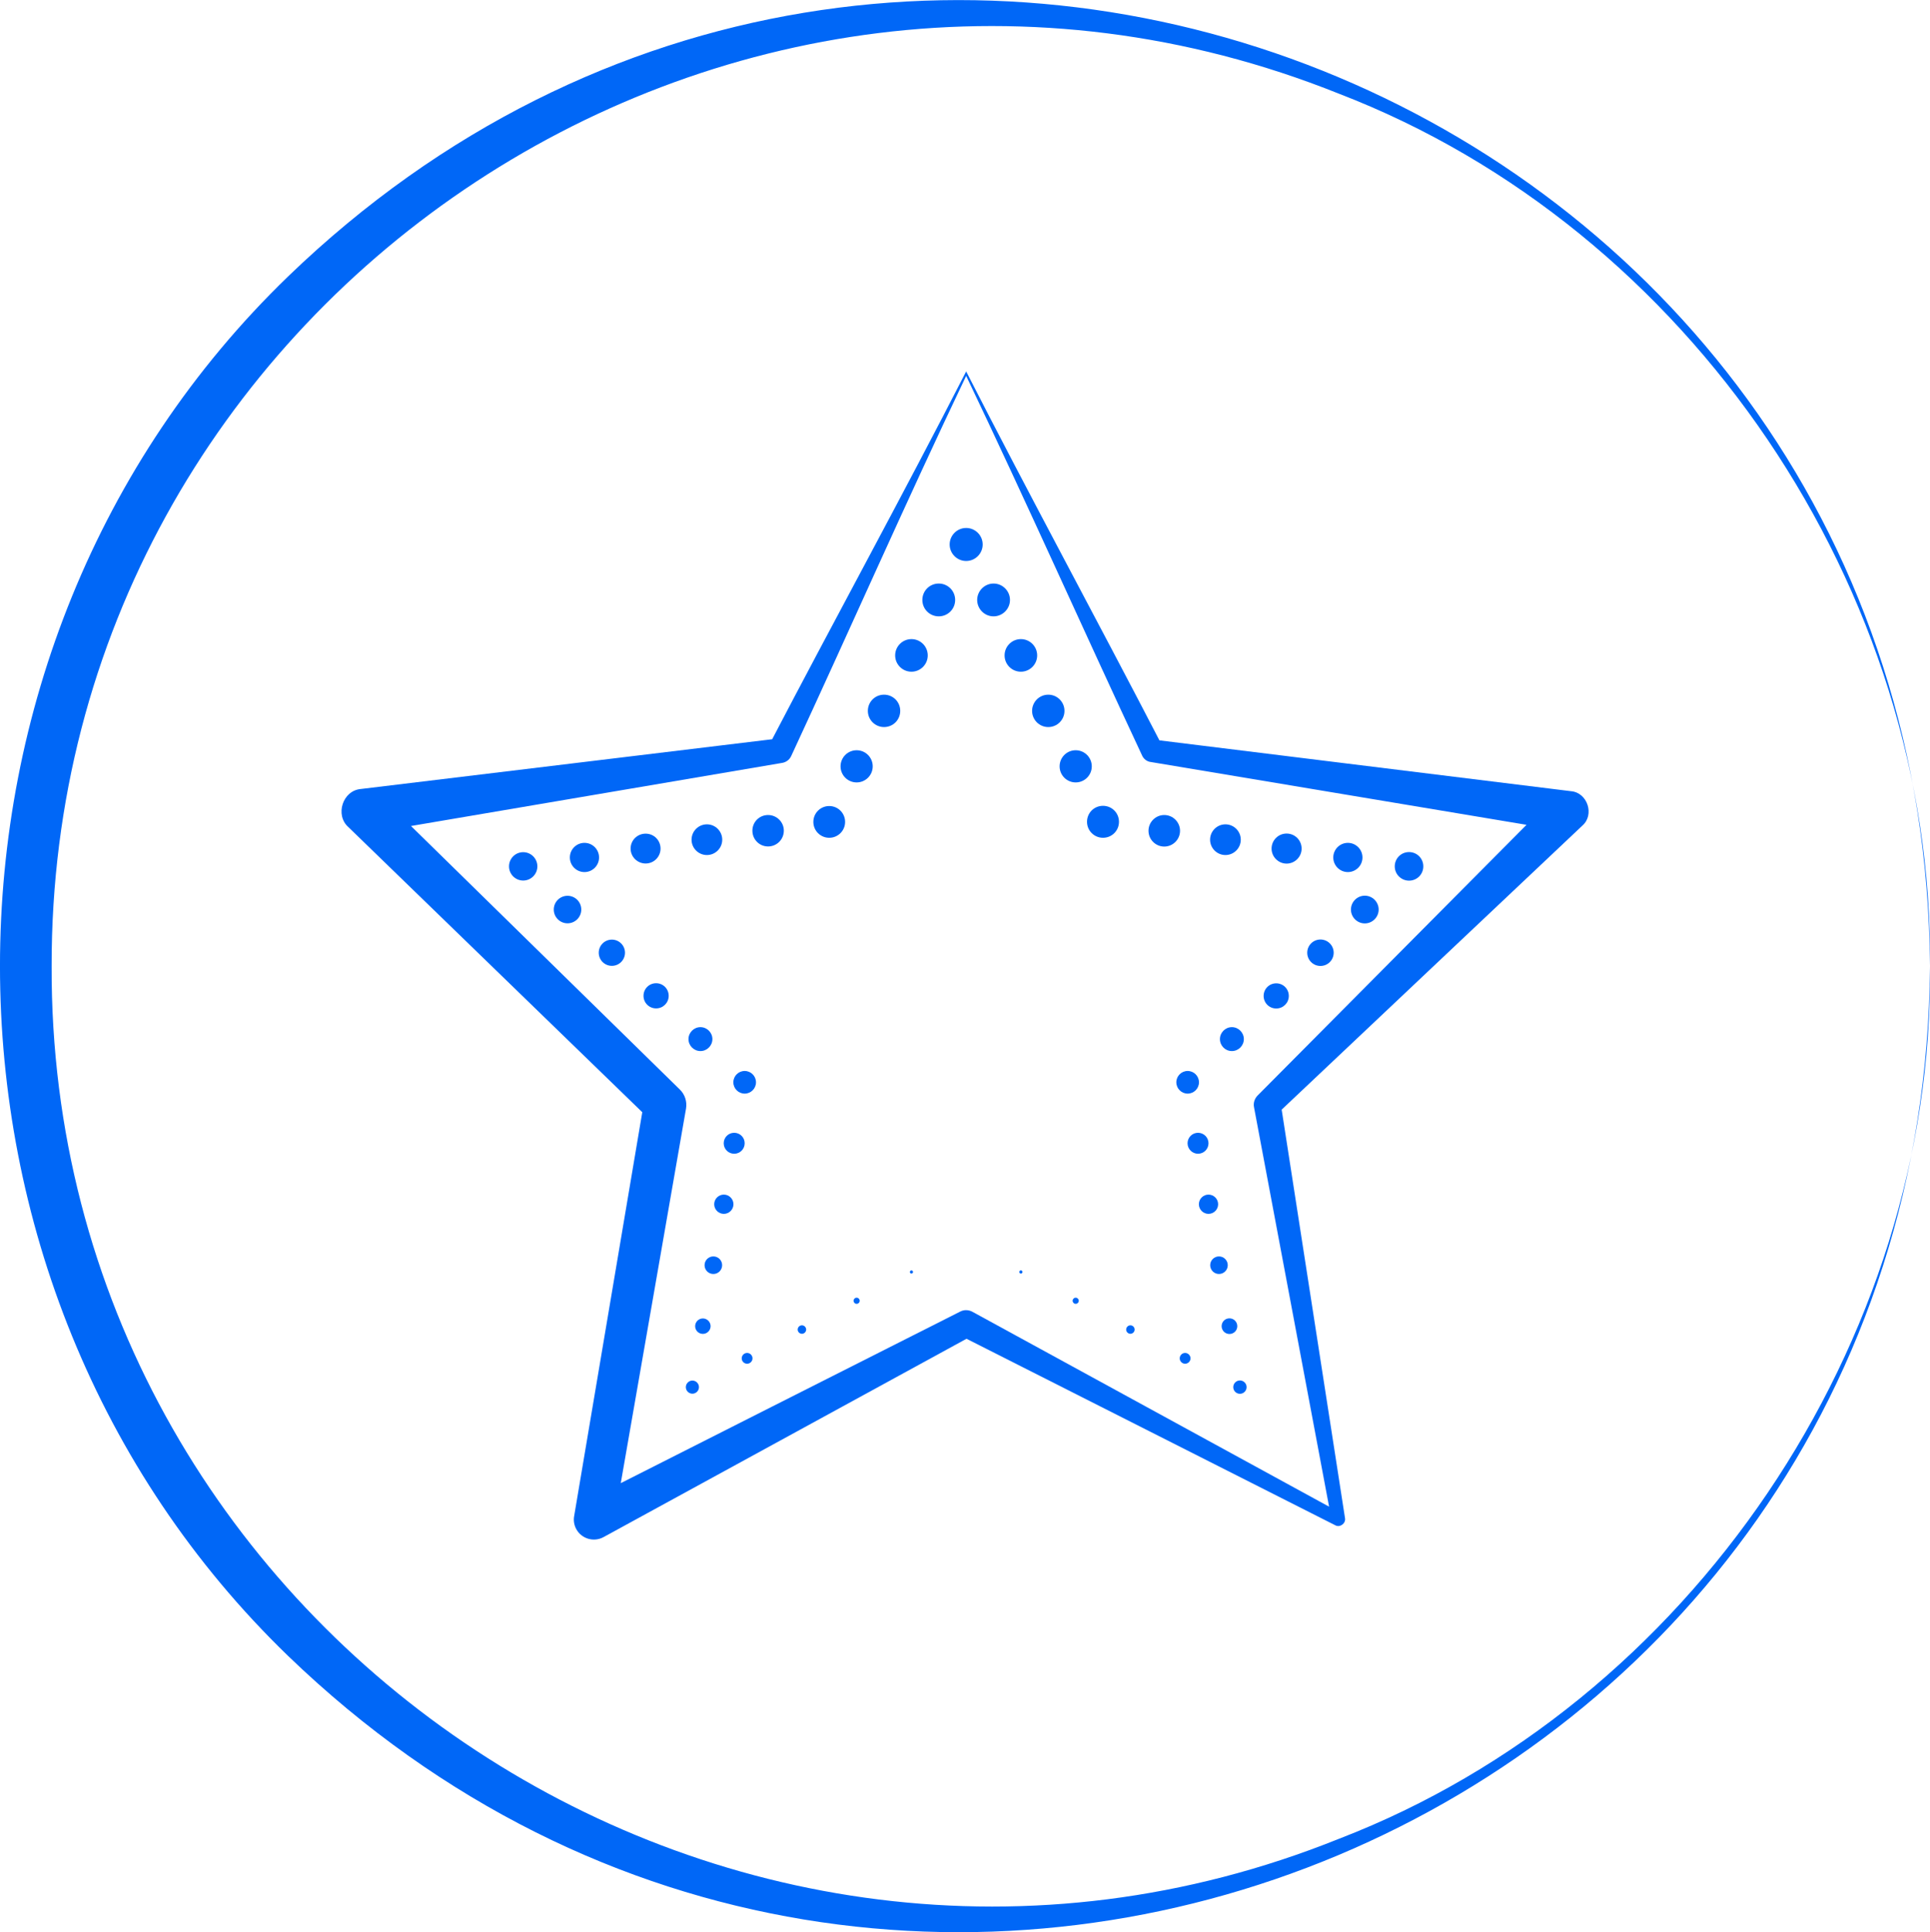 <?xml version="1.0" encoding="UTF-8"?>
<svg id="Camada_2" xmlns="http://www.w3.org/2000/svg" viewBox="0 0 182.38 182.54">
  <defs>
    <style>
      .cls-1 {
        fill: #0067f7;
      }
    </style>
  </defs>
  <g id="Camada_1-2" data-name="Camada_1">
    <g>
      <path class="cls-1" d="M182.38,91.28c-.61,80.9-96.84,121.37-155.16,65.16-36.29-35.07-36.3-95.25,0-130.32,58.31-56.23,154.57-15.73,155.16,65.16h0ZM182.38,91.28c.36-35.55-22.69-69.67-55.86-82.43C68.45-14.42,4.77,28.79,4.88,91.28c-.22,62.39,63.67,105.77,121.65,82.44,33.17-12.77,56.22-46.88,55.85-82.44h0Z"/>
      <g>
        <path class="cls-1" d="M91.3,35.09c6.01,11.78,12.39,23.51,18.53,35.37l-.8-.58,39.44,4.87c1.55.14,2.23,2.23,1.06,3.25,0,0-28.89,27.28-28.89,27.28l.37-1.12,6.09,39.27c.09.49-.48.92-.92.67,0,0-35.46-17.93-35.46-17.93h1.18l-34.87,19.05c-.92.5-2.07.16-2.57-.75-.22-.4-.28-.84-.2-1.26l6.61-39.18.58,1.78-28.52-27.66c-1.3-1.14-.55-3.47,1.17-3.61,0,0,39.45-4.77,39.45-4.77l-.88.64c6.18-11.85,12.61-23.56,18.63-35.32h0ZM91.3,35.51c-5.72,11.98-11.01,24.03-16.54,35.93-.17.36-.51.59-.88.64l-39.18,6.66,1.17-3.61,28.38,27.81c.49.48.68,1.15.58,1.78l-6.82,39.14-2.77-2.01s35.47-17.94,35.5-17.94c.37-.19.8-.17,1.15.02l34.87,19.05-.92.67-7.34-39.05c-.08-.41.06-.81.33-1.09.04-.03,28-28.19,28.04-28.22,0,0,1.06,3.25,1.06,3.25l-39.19-6.55c-.36-.04-.65-.28-.8-.58-5.57-11.9-10.91-23.91-16.63-35.88h0Z"/>
        <g>
          <path class="cls-1" d="M86.13,120.32c-.08,0-.15-.07-.15-.15s.07-.15.15-.15.15.07.15.15-.07.15-.15.15Z"/>
          <path class="cls-1" d="M80.95,123.18c-.16,0-.29-.13-.29-.29s.13-.29.29-.29.29.13.29.29-.13.29-.29.29Z"/>
          <path class="cls-1" d="M75.78,126.01c-.22,0-.4-.18-.4-.4s.18-.4.4-.4.4.18.4.4-.18.4-.4.4Z"/>
          <path class="cls-1" d="M70.6,128.84c-.28,0-.51-.23-.51-.51s.23-.51.51-.51.51.23.51.51-.23.51-.51.51Z"/>
          <path class="cls-1" d="M65.43,131.67c-.34,0-.62-.28-.62-.62s.28-.62.62-.62.62.28.62.62-.28.62-.62.62Z"/>
          <path class="cls-1" d="M66.42,126.02c-.41,0-.73-.33-.73-.73s.33-.73.73-.73.73.33.73.73-.33.73-.73.73Z"/>
          <path class="cls-1" d="M67.41,120.36c-.46,0-.83-.37-.83-.83s.37-.83.83-.83.83.37.83.83-.37.83-.83.83Z"/>
          <path class="cls-1" d="M68.4,114.68c-.5,0-.91-.41-.91-.91s.41-.91.91-.91.91.41.91.91-.41.91-.91.91Z"/>
          <path class="cls-1" d="M69.38,109c-.55,0-.99-.44-.99-.99s.44-.99.99-.99.99.44.99.99-.44.99-.99.99Z"/>
          <path class="cls-1" d="M70.37,103.32c-.59,0-1.07-.48-1.07-1.07s.48-1.07,1.07-1.07,1.07.48,1.07,1.07-.48,1.07-1.07,1.07Z"/>
          <path class="cls-1" d="M66.19,99.3c-.62,0-1.13-.51-1.13-1.13s.51-1.13,1.13-1.13,1.13.51,1.13,1.13-.51,1.13-1.13,1.13Z"/>
          <path class="cls-1" d="M62,95.27c-.66,0-1.19-.53-1.19-1.19s.53-1.19,1.19-1.19,1.19.53,1.19,1.19-.53,1.19-1.19,1.19Z"/>
          <circle class="cls-1" cx="57.82" cy="90.01" r="1.24"/>
          <circle class="cls-1" cx="53.63" cy="85.93" r="1.3"/>
          <path class="cls-1" d="M49.44,83.19c-.74,0-1.34-.6-1.34-1.34s.6-1.34,1.34-1.34,1.34.6,1.34,1.34-.6,1.34-1.34,1.34Z"/>
          <circle class="cls-1" cx="55.23" cy="81.01" r="1.38"/>
          <path class="cls-1" d="M61.01,81.58c-.78,0-1.42-.63-1.42-1.41s.63-1.41,1.42-1.41,1.41.63,1.41,1.41-.63,1.41-1.41,1.41Z"/>
          <path class="cls-1" d="M66.8,80.78c-.8,0-1.45-.65-1.45-1.45s.65-1.45,1.45-1.45,1.45.65,1.45,1.45-.65,1.45-1.45,1.45Z"/>
          <path class="cls-1" d="M72.58,79.97c-.82,0-1.48-.66-1.48-1.49s.66-1.48,1.48-1.48,1.49.66,1.49,1.48-.66,1.49-1.49,1.49Z"/>
          <path class="cls-1" d="M78.36,79.15c-.83,0-1.5-.67-1.5-1.5s.67-1.5,1.5-1.5,1.5.67,1.5,1.5-.67,1.5-1.5,1.5Z"/>
          <path class="cls-1" d="M80.95,73.92c-.84,0-1.52-.68-1.52-1.52s.68-1.52,1.52-1.52,1.52.68,1.52,1.52-.68,1.52-1.52,1.52Z"/>
          <path class="cls-1" d="M83.54,68.69c-.84,0-1.53-.68-1.53-1.53s.68-1.53,1.53-1.53,1.53.68,1.53,1.53-.68,1.53-1.53,1.53Z"/>
          <path class="cls-1" d="M86.13,63.46c-.85,0-1.54-.69-1.54-1.54s.69-1.54,1.54-1.54,1.54.69,1.54,1.54-.69,1.54-1.54,1.54Z"/>
          <path class="cls-1" d="M88.71,58.23c-.86,0-1.55-.69-1.55-1.55s.69-1.55,1.55-1.55,1.55.69,1.55,1.55-.69,1.55-1.55,1.55Z"/>
          <path class="cls-1" d="M91.3,53c-.86,0-1.56-.7-1.56-1.56s.7-1.56,1.56-1.56,1.56.7,1.56,1.56-.7,1.56-1.56,1.56Z"/>
          <path class="cls-1" d="M93.89,58.23c-.86,0-1.55-.7-1.55-1.55s.7-1.55,1.55-1.55,1.55.7,1.55,1.55-.7,1.55-1.55,1.55Z"/>
          <circle class="cls-1" cx="96.47" cy="61.92" r="1.54"/>
          <circle class="cls-1" cx="99.06" cy="67.16" r="1.53"/>
          <path class="cls-1" d="M101.65,73.92c-.84,0-1.52-.68-1.52-1.52s.68-1.52,1.52-1.52,1.52.68,1.52,1.52-.68,1.52-1.52,1.52Z"/>
          <path class="cls-1" d="M104.23,79.15c-.83,0-1.51-.67-1.51-1.51s.67-1.51,1.51-1.51,1.51.67,1.51,1.51-.67,1.51-1.51,1.51Z"/>
          <path class="cls-1" d="M110.02,79.98c-.82,0-1.49-.67-1.49-1.49s.67-1.49,1.49-1.49,1.49.67,1.49,1.49-.67,1.49-1.49,1.49Z"/>
          <path class="cls-1" d="M115.8,80.78c-.8,0-1.45-.65-1.45-1.45s.65-1.45,1.45-1.45,1.45.65,1.45,1.45-.65,1.45-1.45,1.45Z"/>
          <path class="cls-1" d="M121.58,81.59c-.78,0-1.42-.64-1.42-1.42s.63-1.42,1.42-1.42,1.42.64,1.42,1.42-.64,1.42-1.42,1.42Z"/>
          <path class="cls-1" d="M127.37,82.39c-.76,0-1.38-.62-1.38-1.38s.62-1.38,1.38-1.38,1.38.62,1.38,1.38-.62,1.38-1.38,1.38Z"/>
          <path class="cls-1" d="M133.15,83.2c-.74,0-1.35-.6-1.35-1.35s.6-1.35,1.35-1.35,1.35.6,1.35,1.35-.6,1.35-1.35,1.35Z"/>
          <path class="cls-1" d="M128.97,87.24c-.72,0-1.31-.59-1.31-1.31s.59-1.31,1.31-1.31,1.31.59,1.31,1.31-.59,1.31-1.31,1.31Z"/>
          <circle class="cls-1" cx="124.78" cy="90.01" r="1.25"/>
          <path class="cls-1" d="M120.6,95.28c-.66,0-1.19-.53-1.19-1.19s.53-1.19,1.19-1.19,1.19.53,1.19,1.19-.53,1.19-1.19,1.19Z"/>
          <path class="cls-1" d="M116.41,99.3c-.63,0-1.13-.51-1.13-1.13s.51-1.13,1.13-1.13,1.13.51,1.13,1.13-.51,1.13-1.13,1.13Z"/>
          <path class="cls-1" d="M112.23,103.32c-.59,0-1.07-.48-1.07-1.07s.48-1.07,1.07-1.07,1.07.48,1.07,1.07-.48,1.07-1.07,1.07Z"/>
          <circle class="cls-1" cx="113.21" cy="108.01" r=".99"/>
          <path class="cls-1" d="M114.2,114.68c-.5,0-.91-.41-.91-.91s.41-.91.91-.91.91.41.91.91-.41.91-.91.91Z"/>
          <circle class="cls-1" cx="115.19" cy="119.53" r=".83"/>
          <path class="cls-1" d="M116.18,126.03c-.41,0-.74-.33-.74-.74s.33-.74.74-.74.74.33.74.74-.33.74-.74.74Z"/>
          <circle class="cls-1" cx="117.17" cy="131.05" r=".63"/>
          <path class="cls-1" d="M111.99,128.84c-.28,0-.51-.23-.51-.51s.23-.51.51-.51.51.23.51.51-.23.51-.51.51Z"/>
          <path class="cls-1" d="M106.82,126.01c-.22,0-.4-.18-.4-.4s.18-.4.4-.4.4.18.4.4-.18.4-.4.4Z"/>
          <path class="cls-1" d="M101.65,123.18c-.16,0-.29-.13-.29-.29s.13-.29.29-.29.29.13.29.29-.13.29-.29.29Z"/>
          <circle class="cls-1" cx="96.47" cy="120.17" r=".15"/>
        </g>
      </g>
    </g>
  </g>
</svg>